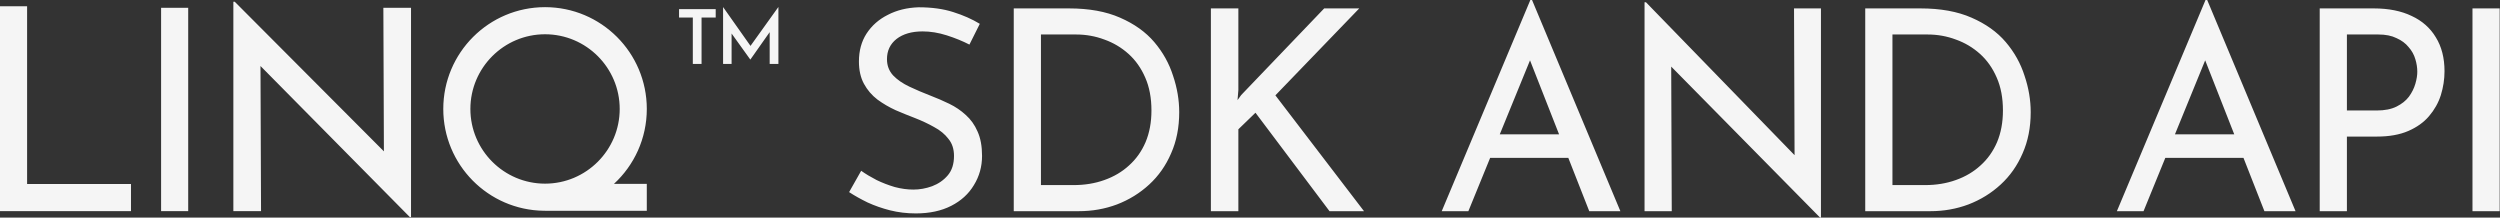 <svg width="1390" height="121" viewBox="0 0 1390 121" fill="none" xmlns="http://www.w3.org/2000/svg">
<rect x="0" y="0" width="1390" height="121" fill="#333333" stroke="none"/>
<path d="M997.777 86.268L997.478 4.675H1012.45V120.999H1011.98L929.191 37.026L929.491 117.413H914.366V1.244H915.146L997.777 86.268ZM213.449 84.151L213.15 4.329H228.527V120.734H227.9L144.83 36.699L145.136 117.385H129.75V0.979H130.528L213.449 84.151ZM510.777 4.051C518.054 4.051 524.448 4.934 529.957 6.701C535.571 8.468 540.508 10.652 544.771 13.251L539.001 24.79C535.155 22.815 530.945 21.099 526.371 19.644C521.797 18.188 517.327 17.461 512.961 17.461C506.932 17.461 502.097 18.864 498.459 21.671C494.925 24.478 493.157 28.221 493.157 32.898C493.157 36.433 494.301 39.448 496.588 41.942C498.875 44.333 501.89 46.413 505.632 48.18C509.374 49.947 513.272 51.61 517.326 53.169C520.861 54.52 524.344 56.028 527.774 57.691C531.205 59.355 534.271 61.434 536.974 63.929C539.78 66.424 541.964 69.49 543.523 73.128C545.187 76.766 546.018 81.289 546.018 86.694C546.018 92.62 544.511 98.025 541.496 102.911C538.585 107.797 534.375 111.643 528.865 114.45C523.356 117.257 516.806 118.66 509.218 118.66C504.228 118.66 499.447 118.088 494.873 116.944C490.403 115.801 486.245 114.346 482.398 112.579C478.552 110.708 475.121 108.785 472.106 106.81L478.812 94.959C481.306 96.726 484.165 98.441 487.388 100.104C490.61 101.664 493.989 102.963 497.523 104.003C501.058 104.938 504.488 105.406 507.814 105.406C511.349 105.406 514.832 104.783 518.263 103.535C521.797 102.184 524.707 100.156 526.994 97.453C529.281 94.75 530.425 91.164 530.425 86.694C530.425 82.848 529.386 79.677 527.307 77.183C525.332 74.584 522.68 72.4 519.354 70.633C516.027 68.762 512.492 67.099 508.75 65.644C505.216 64.292 501.629 62.837 497.991 61.277C494.353 59.614 490.974 57.639 487.855 55.352C484.737 52.962 482.242 50.05 480.371 46.62C478.5 43.19 477.564 39.031 477.564 34.145C477.564 28.22 478.968 23.074 481.774 18.708C484.685 14.238 488.635 10.756 493.625 8.261C498.615 5.662 504.332 4.259 510.777 4.051ZM594.361 4.675C605.484 4.675 614.945 6.39 622.741 9.82C630.641 13.251 636.983 17.772 641.765 23.386C646.546 28.999 650.029 35.237 652.212 42.098C654.499 48.855 655.643 55.612 655.643 62.369C655.643 70.893 654.135 78.534 651.12 85.291C648.209 92.048 644.156 97.818 638.958 102.6C633.76 107.381 627.782 111.071 621.025 113.67C614.372 116.165 607.304 117.413 599.819 117.413H563.643V4.675H594.361ZM688.533 50.051L688.065 55.664L690.092 52.857L736.248 4.675H755.739L709.115 53.013L758.39 117.413H739.21L698.045 62.681L688.533 71.881V117.413H673.252V4.675H688.533V50.051ZM900.929 117.413H883.621L871.987 87.786H828.521L816.414 117.413H801.601L850.875 -0.004H851.811L900.929 117.413ZM1067.79 4.675C1078.91 4.675 1088.37 6.39 1096.17 9.82C1104.07 13.251 1110.41 17.772 1115.19 23.386C1119.97 28.999 1123.46 35.237 1125.64 42.098C1127.93 48.855 1129.07 55.612 1129.07 62.369C1129.07 70.893 1127.56 78.534 1124.55 85.291C1121.64 92.048 1117.58 97.818 1112.38 102.6C1107.19 107.381 1101.21 111.071 1094.45 113.67C1087.8 116.165 1080.73 117.413 1073.25 117.413H1037.07V4.675H1067.79ZM1276.32 117.413H1259.01L1247.38 87.786H1203.91L1191.81 117.413H1176.99L1226.27 -0.004H1227.2L1276.32 117.413ZM1319.85 4.675C1328.06 4.675 1335.08 6.078 1340.9 8.885C1346.72 11.588 1351.19 15.538 1354.31 20.735C1357.54 25.933 1359.15 32.223 1359.15 39.603C1359.15 44.073 1358.47 48.492 1357.12 52.857C1355.77 57.12 1353.58 61.017 1350.57 64.552C1347.66 67.982 1343.81 70.737 1339.03 72.816C1334.25 74.895 1328.43 75.935 1321.57 75.935H1304.88V117.413H1289.76V4.675H1319.85ZM1389.82 117.413H1374.7V4.675H1389.82V117.413ZM15.068 102.312H72.828V117.386H0V3.492H15.068V102.312ZM104.639 117.385H89.57V4.329H104.639V117.385ZM303.045 3.978C334.294 3.978 359.624 29.319 359.624 60.581C359.624 77.05 352.593 91.876 341.371 102.219H359.616V117.192H303.045V117.185L302.313 117.18C271.402 116.788 246.465 91.599 246.465 60.581C246.465 29.319 271.796 3.978 303.045 3.978ZM578.769 102.911H596.856C603.094 102.911 608.811 101.976 614.009 100.104C619.31 98.233 623.884 95.53 627.73 91.996C631.681 88.462 634.748 84.147 636.931 79.054C639.114 73.856 640.205 67.983 640.205 61.434C640.205 54.469 639.061 48.387 636.774 43.19C634.487 37.888 631.369 33.47 627.419 29.936C623.469 26.401 618.999 23.75 614.009 21.982C609.019 20.111 603.769 19.176 598.26 19.176H578.769V102.911ZM1052.2 102.911H1070.28C1076.52 102.911 1082.24 101.976 1087.44 100.104C1092.74 98.233 1097.31 95.531 1101.16 91.996C1105.11 88.462 1108.17 84.147 1110.36 79.054C1112.54 73.856 1113.63 67.983 1113.63 61.434C1113.63 54.469 1112.49 48.387 1110.2 43.19C1107.92 37.888 1104.8 33.47 1100.85 29.936C1096.9 26.401 1092.43 23.75 1087.44 21.982C1082.45 20.111 1077.2 19.176 1071.69 19.176H1052.2V102.911ZM303.045 19.052C280.159 19.052 261.533 37.685 261.533 60.581C261.534 83.477 280.159 102.11 303.045 102.11C325.931 102.11 344.555 83.476 344.556 60.581C344.556 37.685 325.939 19.052 303.045 19.052ZM833.875 74.688H866.844L850.688 33.545L833.875 74.688ZM1209.27 74.688H1242.24L1226.08 33.545L1209.27 74.688ZM1304.88 61.434H1321.41C1325.88 61.434 1329.57 60.705 1332.48 59.25C1335.39 57.795 1337.68 55.976 1339.34 53.793C1341.01 51.506 1342.2 49.115 1342.93 46.62C1343.66 44.125 1344.02 41.89 1344.02 39.915C1344.02 37.628 1343.66 35.289 1342.93 32.898C1342.2 30.404 1340.95 28.169 1339.19 26.193C1337.52 24.114 1335.29 22.451 1332.48 21.203C1329.78 19.852 1326.4 19.176 1322.35 19.176H1304.88V61.434ZM397.932 9.756H390.062V35.549H385.207V9.756H377.548V5.066H397.932V9.756ZM417.279 25.513L432.713 3.978H432.797V35.549H427.941V17.875L417.227 33.079H417.143L406.763 18.625V35.549H402.033V3.978H402.075L417.279 25.513Z" fill="#F5F5F5"/>
</svg>
